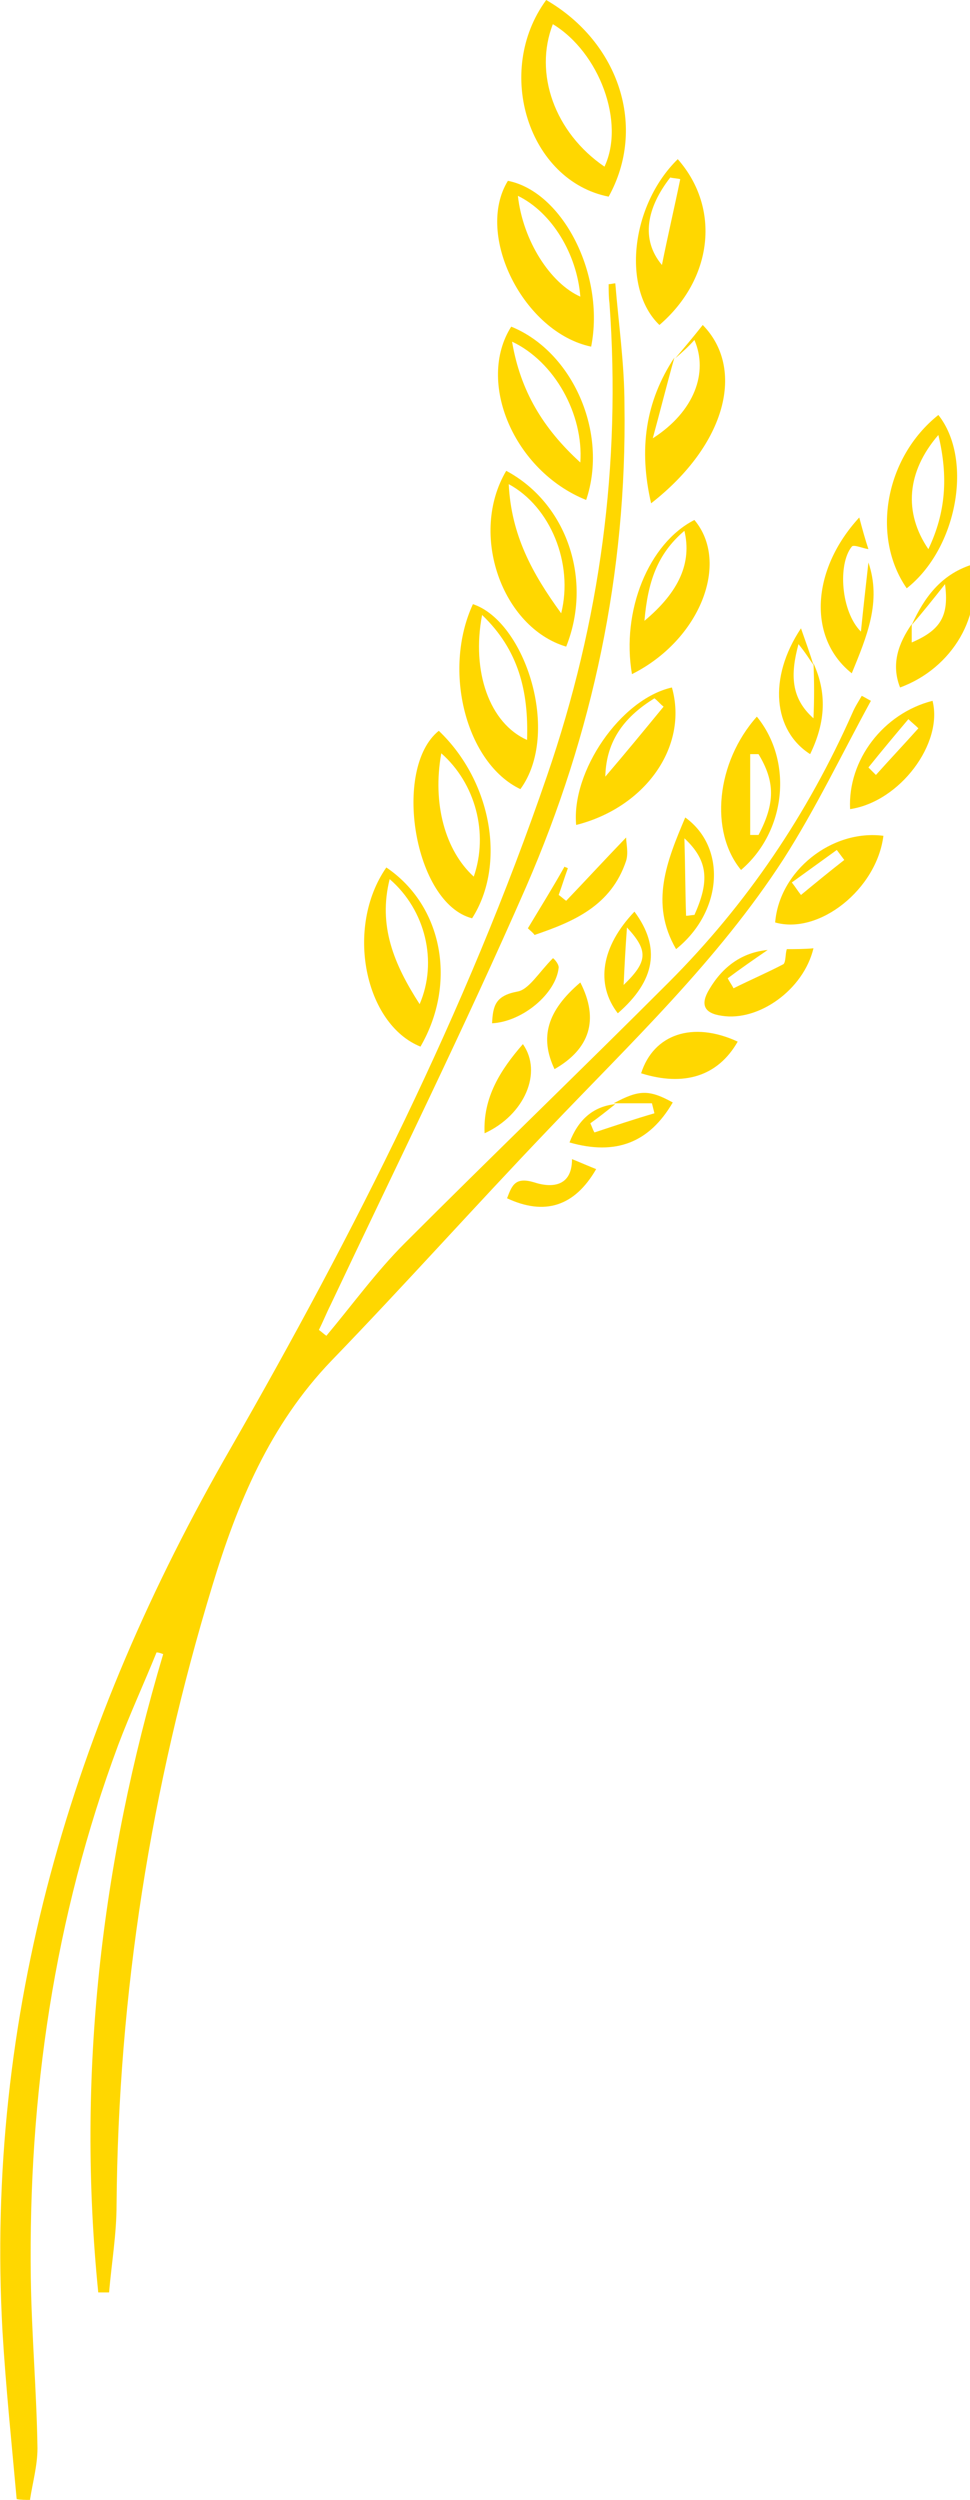 <?xml version="1.0" encoding="utf-8"?>
<!-- Generator: Adobe Illustrator 22.0.1, SVG Export Plug-In . SVG Version: 6.00 Build 0)  -->
<svg version="1.1" id="Ebene_1" xmlns="http://www.w3.org/2000/svg" xmlns:xlink="http://www.w3.org/1999/xlink" x="0px" y="0px"
	 viewBox="0 0 116.5 300" style="enable-background:new 0 0 116.5 300;" xml:space="preserve">
<style type="text/css">
	.st0{clip-path:url(#SVGID_2_);fill:#FFD700;}
</style>
<g>
	<defs>
		<rect id="SVGID_1_" width="117" height="300"/>
	</defs>
	<clipPath id="SVGID_2_">
		<use xlink:href="#SVGID_1_"  style="overflow:visible;"/>
	</clipPath>
	<path class="st0" d="M11.8,275.1c-2.6-25.9,0.3-51.4,7.8-76.6c-0.3-0.1-0.5-0.2-0.8-0.2c-1.5,3.7-3.2,7.4-4.6,11.1
		c-7.7,20.7-10.8,42.1-10.5,64c0.1,6.8,0.7,13.6,0.8,20.4c0,2.1-0.6,4.2-0.9,6.2c-0.5,0-1.1,0-1.6-0.1c-0.6-6.7-1.3-13.4-1.7-20.1
		c-2.1-38,8.3-72.9,27.4-106C42.5,148,56,121.4,65.7,93.1c6.4-18.6,8.9-37.4,7.5-56.7c-0.1-0.8-0.1-1.5-0.1-2.3
		c0.3,0,0.6-0.1,0.8-0.1c0.4,4.9,1.1,9.7,1.1,14.6c0.3,20.1-3.8,39.4-11.8,57.8c-7.4,16.9-15.6,33.5-23.5,50.2c-0.5,1-0.9,2-1.4,3
		c0.3,0.2,0.6,0.5,0.9,0.7c3.1-3.7,6-7.7,9.4-11.1c10.5-10.5,21.2-20.8,31.7-31.3c9.4-9.4,16.7-20.2,22.1-32.4
		c0.3-0.7,0.7-1.3,1.1-2c0.4,0.2,0.7,0.4,1.1,0.6c-3.5,6.4-6.6,12.9-10.5,19c-7.9,12.2-18.4,22.1-28.3,32.5
		c-8.8,9.2-17.2,18.6-26,27.7c-7.4,7.7-11.3,17.1-14.3,27c-7.4,24.3-11.3,49-11.5,74.3c0,3.5-0.6,7-0.9,10.5
		C12.6,275.1,12.2,275.1,11.8,275.1"/>
	<path class="st0" d="M72.6,20c2.5-5.3-0.6-13.7-6.2-17.1C64.1,8.8,66.6,15.9,72.6,20 M65.6,0c8.8,5.1,12.1,15.3,7.5,23.6
		C63.5,21.7,59.3,8.6,65.6,0"/>
	<path class="st0" d="M62.2,23.5c0.6,5.4,3.9,10.5,7.5,12.1C69.3,30.5,66.3,25.5,62.2,23.5 M71,41.6c-8.1-1.7-14-13.4-10-19.9
		C67.6,23,72.7,33,71,41.6"/>
	<path class="st0" d="M69.7,55.5c0.4-5.8-3.1-12.1-8.2-14.5C62.5,46.9,65.2,51.4,69.7,55.5 M70.4,60c-8.7-3.5-13.2-14.2-9-20.8
		C68.8,42.2,73.1,52,70.4,60"/>
	<path class="st0" d="M61.1,58.1c0.3,6.1,2.8,10.7,6.3,15.5C68.9,67.6,66.1,60.8,61.1,58.1 M60.8,56.5c7.3,3.9,10.4,13.1,7.2,21.1
		C60.3,75.3,56.3,64.1,60.8,56.5"/>
	<path class="st0" d="M53,90.4c-1.1,6.1,0.5,11.7,3.9,14.8C58.7,100,57.1,94,53,90.4 M52.7,87.7c6.4,6.1,8.1,16.1,4,22.5
		C49.7,108.4,47.1,92.2,52.7,87.7"/>
	<path class="st0" d="M50.4,120.5c2.2-5.1,0.7-11.3-3.6-15C45.4,111.1,47.3,115.7,50.4,120.5 M46.4,104.1c6.8,4.6,8.5,13.9,4.1,21.5
		C43.8,122.9,41.4,111.3,46.4,104.1"/>
	<path class="st0" d="M81.1,43c1.1-1.3,2.2-2.6,3.3-4c5.1,5.2,2.9,14.3-6.2,21.4c-1.5-6.5-0.7-12.2,2.8-17.5
		c-0.9,3.2-1.7,6.4-2.6,9.7c5-3.2,6.7-7.9,5-11.8C82.7,41.6,81.9,42.3,81.1,43"/>
	<path class="st0" d="M57.9,73.8c-1.3,6.8,0.9,13,5.4,15C63.5,83,62.3,78,57.9,73.8 M56.8,72.5c6.3,2.1,10.6,15.5,5.7,22.2
		C56,91.6,53.1,80.5,56.8,72.5"/>
	<path class="st0" d="M81.7,21.5c-0.4-0.1-0.8-0.1-1.2-0.2c-2.8,3.6-3.6,7.4-1,10.5C80.2,28.3,81,24.9,81.7,21.5 M81.4,19.1
		c5.2,5.9,4.2,14.4-2.2,19.9C74.7,34.7,75.7,24.7,81.4,19.1"/>
	<path class="st0" d="M79.7,84.8c-0.4-0.3-0.7-0.7-1.1-1c-3.4,2.1-5.8,4.9-5.9,9.4C75.1,90.4,77.4,87.6,79.7,84.8 M80.7,82.5
		c2,7.1-3.2,14.4-11.5,16.5C68.6,92.6,74.5,83.9,80.7,82.5"/>
	<path class="st0" d="M77.4,74.5c4.2-3.5,5.7-7,4.8-10.8C78.9,66.5,77.8,69.9,77.4,74.5 M75.9,80.9c-1.3-7.6,2-15.7,7.5-18.5
		C87.7,67.5,84.1,76.8,75.9,80.9"/>
	<path class="st0" d="M112.7,52.2c-3.8,4.4-4.2,9.3-1.2,13.7C113.6,61.5,113.9,57.2,112.7,52.2 M108.9,70.6
		c-4.3-6.2-2.6-15.7,3.8-20.8C116.9,55.1,115,65.8,108.9,70.6"/>
	<path class="st0" d="M95.1,105.9c0.4,0.5,0.7,1,1.1,1.5c1.7-1.4,3.4-2.8,5.2-4.2c-0.3-0.4-0.6-0.8-0.9-1.2
		C98.7,103.3,96.9,104.6,95.1,105.9 M93.1,110.7c0.5-6.2,6.8-11.2,13-10.4C105.3,106.7,98.4,112.2,93.1,110.7"/>
	<path class="st0" d="M91.1,90.5c-0.3,0-0.7,0-1,0c0,3.2,0,6.5,0,9.7c0.3,0,0.6,0,1,0C93.1,96.4,93.1,93.8,91.1,90.5 M90.9,86
		c4.4,5.4,3.5,13.8-1.9,18.4C85.2,99.8,86,91.5,90.9,86"/>
	<path class="st0" d="M109.5,75c1.5-3.3,3.5-6,7.1-7.2c1.6,5.9-2.2,12.4-8.5,14.7c-1.1-2.8-0.2-5.3,1.4-7.6c0,0.7,0,1.4,0,2.2
		c3.5-1.5,4.5-3.2,4-7C112,72,110.8,73.5,109.5,75"/>
	<path class="st0" d="M110.3,87.4c-0.4-0.4-0.8-0.7-1.2-1.1c-1.6,1.9-3.2,3.8-4.8,5.8c0.3,0.3,0.6,0.6,0.9,0.9
		C106.9,91.1,108.6,89.3,110.3,87.4 M102.1,97.1c-0.3-5.9,4-11.5,9.9-13C113.3,89.2,108.1,96.2,102.1,97.1"/>
	<path class="st0" d="M104.3,67.5c1.6,4.7-0.2,8.9-2,13.3c-5.3-4.2-4.9-12.4,0.9-18.7c0.4,1.5,0.7,2.6,1.1,3.8
		c-0.7-0.1-1.8-0.6-2-0.3c-1.7,2.1-1.3,7.8,1.1,10.2C103.7,72.8,104,70.2,104.3,67.5"/>
	<path class="st0" d="M94.5,113.9c1,0,2.1,0,3.2-0.1c-1.2,5-6.6,8.8-11,8.1c-2.2-0.3-2.6-1.4-1.5-3.2c1.6-2.7,3.9-4.4,7-4.7
		c-1.6,1.1-3.2,2.2-4.8,3.4c0.2,0.4,0.5,0.8,0.7,1.2c2-1,4.1-1.9,6-2.9C94.4,115.4,94.3,114.5,94.5,113.9"/>
	<path class="st0" d="M82.4,109.9c0.3,0,0.7-0.1,1-0.1c1.8-4,1.7-6.5-1.2-9.2C82.3,104.1,82.3,107,82.4,109.9 M81.2,113.9
		c-3.2-5.5-1.1-10.6,1.1-15.8C87.3,101.7,86.8,109.4,81.2,113.9"/>
	<path class="st0" d="M88.6,125c-2.4,4.2-6.5,5.4-11.6,3.8C78.5,124.1,83.2,122.5,88.6,125"/>
	<path class="st0" d="M63.4,111.4c1.5-2.5,3-4.9,4.4-7.4c0.1,0.1,0.3,0.1,0.4,0.2c-0.4,1.1-0.7,2.1-1.1,3.2c0.3,0.2,0.6,0.5,0.9,0.7
		c2.3-2.4,4.6-4.9,7.2-7.6c0,0.7,0.3,1.8,0,2.8c-1.8,5.4-6.3,7.3-11,8.9C64,111.9,63.7,111.7,63.4,111.4"/>
	<path class="st0" d="M97.7,79.6c1.6,3.5,1.5,7-0.4,10.9c-4.4-2.8-5.1-9.1-1.1-15.1c0.6,1.7,1.1,3.1,1.5,4.4
		c-0.5-0.7-0.9-1.4-1.8-2.5c-1,3.7-0.9,6.5,1.8,8.9C97.8,84,97.8,81.8,97.7,79.6"/>
	<path class="st0" d="M69.7,117.9c2.3,4.5,1.1,8-3.1,10.4C64.8,124.5,65.7,121.3,69.7,117.9"/>
	<path class="st0" d="M73.7,132.4c3-1.6,4.2-1.7,7.1-0.1c-2.8,4.8-6.8,6.4-12.4,4.8c1-2.6,2.7-4.3,5.5-4.6c-1,0.8-2,1.6-3,2.3
		c0.2,0.4,0.3,0.8,0.5,1.1c2.4-0.8,4.8-1.6,7.2-2.3c-0.1-0.4-0.2-0.8-0.3-1.2C76.7,132.4,75.2,132.4,73.7,132.4"/>
	<path class="st0" d="M74.9,118.2c2.9-2.8,3-4.1,0.4-6.9C75.1,114,75,116.1,74.9,118.2 M76.2,109.4c3.2,4.3,2.5,8.3-2,12.2
		C71.5,118.1,72.2,113.6,76.2,109.4"/>
	<path class="st0" d="M58.2,136c-0.2-4.3,1.9-7.6,4.6-10.7C65.2,128.7,63,133.8,58.2,136"/>
	<path class="st0" d="M68.7,139.1c1,0.4,1.9,0.8,2.9,1.2c-2.6,4.5-6.2,5.6-10.7,3.5c0.6-1.6,1-2.6,3.3-1.9
		C65.7,142.4,68.7,142.8,68.7,139.1"/>
	<path class="st0" d="M66.4,115c0-0.1,0.7,0.6,0.7,1.1c-0.3,3.1-4.3,6.5-8,6.7c0.1-2.1,0.4-3.3,3-3.8
		C63.5,118.8,64.7,116.7,66.4,115"/>
</g>
</svg>
